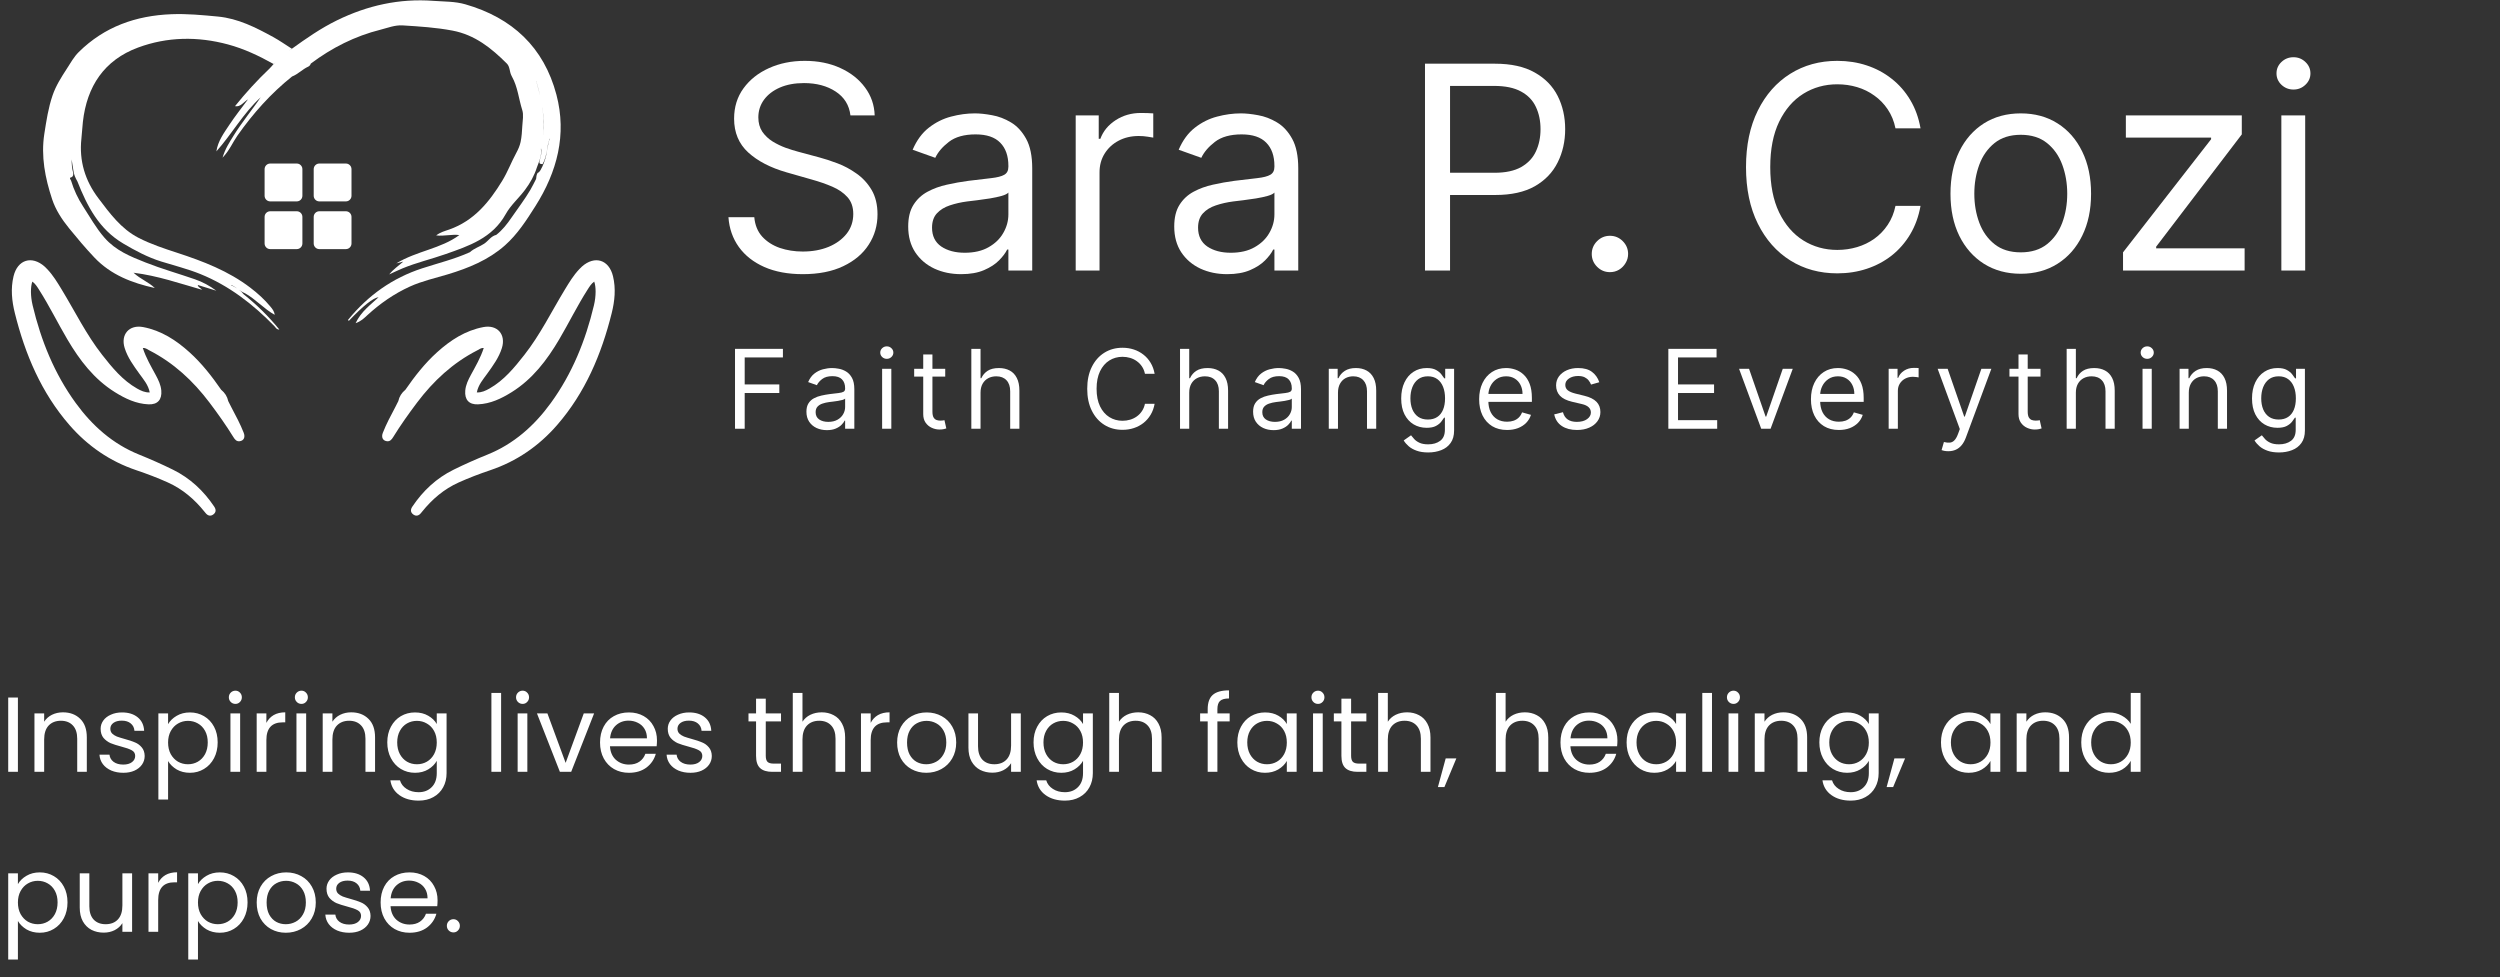 <svg xmlns="http://www.w3.org/2000/svg" width="422" height="165" viewBox="0 0 422 165" fill="none"><rect x="0" y="0" width="422" height="165" fill="#333333" stroke="none"/><path d="M3.024 117.739V130.285H1.386V117.739H3.024ZM10.622 120.241C11.822 120.241 12.794 120.607 13.538 121.339C14.282 122.059 14.654 123.103 14.654 124.471V130.285H13.034V124.705C13.034 123.721 12.788 122.971 12.296 122.455C11.804 121.927 11.132 121.663 10.28 121.663C9.416 121.663 8.726 121.933 8.21 122.473C7.706 123.013 7.454 123.799 7.454 124.831V130.285H5.816V120.421H7.454V121.825C7.778 121.321 8.216 120.931 8.768 120.655C9.332 120.379 9.95 120.241 10.622 120.241ZM20.821 130.447C20.065 130.447 19.387 130.321 18.787 130.069C18.187 129.805 17.713 129.445 17.365 128.989C17.017 128.521 16.825 127.987 16.789 127.387H18.481C18.529 127.879 18.757 128.281 19.165 128.593C19.585 128.905 20.131 129.061 20.803 129.061C21.427 129.061 21.919 128.923 22.279 128.647C22.639 128.371 22.819 128.023 22.819 127.603C22.819 127.171 22.627 126.853 22.243 126.649C21.859 126.433 21.265 126.223 20.461 126.019C19.729 125.827 19.129 125.635 18.661 125.443C18.205 125.239 17.809 124.945 17.473 124.561C17.149 124.165 16.987 123.649 16.987 123.013C16.987 122.509 17.137 122.047 17.437 121.627C17.737 121.207 18.163 120.877 18.715 120.637C19.267 120.385 19.897 120.259 20.605 120.259C21.697 120.259 22.579 120.535 23.251 121.087C23.923 121.639 24.283 122.395 24.331 123.355H22.693C22.657 122.839 22.447 122.425 22.063 122.113C21.691 121.801 21.187 121.645 20.551 121.645C19.963 121.645 19.495 121.771 19.147 122.023C18.799 122.275 18.625 122.605 18.625 123.013C18.625 123.337 18.727 123.607 18.931 123.823C19.147 124.027 19.411 124.195 19.723 124.327C20.047 124.447 20.491 124.585 21.055 124.741C21.763 124.933 22.339 125.125 22.783 125.317C23.227 125.497 23.605 125.773 23.917 126.145C24.241 126.517 24.409 127.003 24.421 127.603C24.421 128.143 24.271 128.629 23.971 129.061C23.671 129.493 23.245 129.835 22.693 130.087C22.153 130.327 21.529 130.447 20.821 130.447ZM28.372 122.239C28.696 121.675 29.176 121.207 29.812 120.835C30.46 120.451 31.21 120.259 32.062 120.259C32.938 120.259 33.73 120.469 34.438 120.889C35.158 121.309 35.722 121.903 36.13 122.671C36.538 123.427 36.742 124.309 36.742 125.317C36.742 126.313 36.538 127.201 36.13 127.981C35.722 128.761 35.158 129.367 34.438 129.799C33.73 130.231 32.938 130.447 32.062 130.447C31.222 130.447 30.478 130.261 29.83 129.889C29.194 129.505 28.708 129.031 28.372 128.467V134.965H26.734V120.421H28.372V122.239ZM35.068 125.317C35.068 124.573 34.918 123.925 34.618 123.373C34.318 122.821 33.91 122.401 33.394 122.113C32.89 121.825 32.332 121.681 31.72 121.681C31.12 121.681 30.562 121.831 30.046 122.131C29.542 122.419 29.134 122.845 28.822 123.409C28.522 123.961 28.372 124.603 28.372 125.335C28.372 126.079 28.522 126.733 28.822 127.297C29.134 127.849 29.542 128.275 30.046 128.575C30.562 128.863 31.12 129.007 31.72 129.007C32.332 129.007 32.89 128.863 33.394 128.575C33.91 128.275 34.318 127.849 34.618 127.297C34.918 126.733 35.068 126.073 35.068 125.317ZM39.744 118.819C39.432 118.819 39.168 118.711 38.952 118.495C38.736 118.279 38.628 118.015 38.628 117.703C38.628 117.391 38.736 117.127 38.952 116.911C39.168 116.695 39.432 116.587 39.744 116.587C40.044 116.587 40.296 116.695 40.5 116.911C40.716 117.127 40.824 117.391 40.824 117.703C40.824 118.015 40.716 118.279 40.5 118.495C40.296 118.711 40.044 118.819 39.744 118.819ZM40.536 120.421V130.285H38.898V120.421H40.536ZM44.965 122.023C45.253 121.459 45.661 121.021 46.189 120.709C46.729 120.397 47.383 120.241 48.151 120.241V121.933H47.719C45.883 121.933 44.965 122.929 44.965 124.921V130.285H43.327V120.421H44.965V122.023ZM50.888 118.819C50.576 118.819 50.312 118.711 50.096 118.495C49.88 118.279 49.772 118.015 49.772 117.703C49.772 117.391 49.88 117.127 50.096 116.911C50.312 116.695 50.576 116.587 50.888 116.587C51.188 116.587 51.44 116.695 51.644 116.911C51.86 117.127 51.968 117.391 51.968 117.703C51.968 118.015 51.86 118.279 51.644 118.495C51.44 118.711 51.188 118.819 50.888 118.819ZM51.68 120.421V130.285H50.042V120.421H51.68ZM59.278 120.241C60.478 120.241 61.45 120.607 62.194 121.339C62.938 122.059 63.31 123.103 63.31 124.471V130.285H61.69V124.705C61.69 123.721 61.444 122.971 60.952 122.455C60.46 121.927 59.788 121.663 58.936 121.663C58.072 121.663 57.382 121.933 56.866 122.473C56.362 123.013 56.11 123.799 56.11 124.831V130.285H54.472V120.421H56.11V121.825C56.434 121.321 56.872 120.931 57.424 120.655C57.988 120.379 58.606 120.241 59.278 120.241ZM70.054 120.259C70.906 120.259 71.65 120.445 72.286 120.817C72.934 121.189 73.414 121.657 73.726 122.221V120.421H75.382V130.501C75.382 131.401 75.19 132.199 74.806 132.895C74.422 133.603 73.87 134.155 73.15 134.551C72.442 134.947 71.614 135.145 70.666 135.145C69.37 135.145 68.29 134.839 67.426 134.227C66.562 133.615 66.052 132.781 65.896 131.725H67.516C67.696 132.325 68.068 132.805 68.632 133.165C69.196 133.537 69.874 133.723 70.666 133.723C71.566 133.723 72.298 133.441 72.862 132.877C73.438 132.313 73.726 131.521 73.726 130.501V128.431C73.402 129.007 72.922 129.487 72.286 129.871C71.65 130.255 70.906 130.447 70.054 130.447C69.178 130.447 68.38 130.231 67.66 129.799C66.952 129.367 66.394 128.761 65.986 127.981C65.578 127.201 65.374 126.313 65.374 125.317C65.374 124.309 65.578 123.427 65.986 122.671C66.394 121.903 66.952 121.309 67.66 120.889C68.38 120.469 69.178 120.259 70.054 120.259ZM73.726 125.335C73.726 124.591 73.576 123.943 73.276 123.391C72.976 122.839 72.568 122.419 72.052 122.131C71.548 121.831 70.99 121.681 70.378 121.681C69.766 121.681 69.208 121.825 68.704 122.113C68.2 122.401 67.798 122.821 67.498 123.373C67.198 123.925 67.048 124.573 67.048 125.317C67.048 126.073 67.198 126.733 67.498 127.297C67.798 127.849 68.2 128.275 68.704 128.575C69.208 128.863 69.766 129.007 70.378 129.007C70.99 129.007 71.548 128.863 72.052 128.575C72.568 128.275 72.976 127.849 73.276 127.297C73.576 126.733 73.726 126.079 73.726 125.335ZM84.587 116.965V130.285H82.948V116.965H84.587ZM88.224 118.819C87.912 118.819 87.648 118.711 87.432 118.495C87.216 118.279 87.108 118.015 87.108 117.703C87.108 117.391 87.216 117.127 87.432 116.911C87.648 116.695 87.912 116.587 88.224 116.587C88.524 116.587 88.776 116.695 88.98 116.911C89.196 117.127 89.304 117.391 89.304 117.703C89.304 118.015 89.196 118.279 88.98 118.495C88.776 118.711 88.524 118.819 88.224 118.819ZM89.016 120.421V130.285H87.378V120.421H89.016ZM95.48 128.773L98.54 120.421H100.286L96.416 130.285H94.508L90.638 120.421H92.402L95.48 128.773ZM110.898 124.975C110.898 125.287 110.88 125.617 110.844 125.965H102.96C103.02 126.937 103.35 127.699 103.95 128.251C104.562 128.791 105.3 129.061 106.164 129.061C106.872 129.061 107.46 128.899 107.928 128.575C108.408 128.239 108.744 127.795 108.936 127.243H110.7C110.436 128.191 109.908 128.965 109.116 129.565C108.324 130.153 107.34 130.447 106.164 130.447C105.228 130.447 104.388 130.237 103.644 129.817C102.912 129.397 102.336 128.803 101.916 128.035C101.496 127.255 101.286 126.355 101.286 125.335C101.286 124.315 101.49 123.421 101.898 122.653C102.306 121.885 102.876 121.297 103.608 120.889C104.352 120.469 105.204 120.259 106.164 120.259C107.1 120.259 107.928 120.463 108.648 120.871C109.368 121.279 109.92 121.843 110.304 122.563C110.7 123.271 110.898 124.075 110.898 124.975ZM109.206 124.633C109.206 124.009 109.068 123.475 108.792 123.031C108.516 122.575 108.138 122.233 107.658 122.005C107.19 121.765 106.668 121.645 106.092 121.645C105.264 121.645 104.556 121.909 103.968 122.437C103.392 122.965 103.062 123.697 102.978 124.633H109.206ZM116.552 130.447C115.796 130.447 115.118 130.321 114.518 130.069C113.918 129.805 113.444 129.445 113.096 128.989C112.748 128.521 112.556 127.987 112.52 127.387H114.212C114.26 127.879 114.488 128.281 114.896 128.593C115.316 128.905 115.862 129.061 116.534 129.061C117.158 129.061 117.65 128.923 118.01 128.647C118.37 128.371 118.55 128.023 118.55 127.603C118.55 127.171 118.358 126.853 117.974 126.649C117.59 126.433 116.996 126.223 116.192 126.019C115.46 125.827 114.86 125.635 114.392 125.443C113.936 125.239 113.54 124.945 113.204 124.561C112.88 124.165 112.718 123.649 112.718 123.013C112.718 122.509 112.868 122.047 113.168 121.627C113.468 121.207 113.894 120.877 114.446 120.637C114.998 120.385 115.628 120.259 116.336 120.259C117.428 120.259 118.31 120.535 118.982 121.087C119.654 121.639 120.014 122.395 120.062 123.355H118.424C118.388 122.839 118.178 122.425 117.794 122.113C117.422 121.801 116.918 121.645 116.282 121.645C115.694 121.645 115.226 121.771 114.878 122.023C114.53 122.275 114.356 122.605 114.356 123.013C114.356 123.337 114.458 123.607 114.662 123.823C114.878 124.027 115.142 124.195 115.454 124.327C115.778 124.447 116.222 124.585 116.786 124.741C117.494 124.933 118.07 125.125 118.514 125.317C118.958 125.497 119.336 125.773 119.648 126.145C119.972 126.517 120.14 127.003 120.152 127.603C120.152 128.143 120.002 128.629 119.702 129.061C119.402 129.493 118.976 129.835 118.424 130.087C117.884 130.327 117.26 130.447 116.552 130.447ZM129.261 121.771V127.585C129.261 128.065 129.363 128.407 129.567 128.611C129.771 128.803 130.125 128.899 130.629 128.899H131.835V130.285H130.359C129.447 130.285 128.763 130.075 128.307 129.655C127.851 129.235 127.623 128.545 127.623 127.585V121.771H126.345V120.421H127.623V117.937H129.261V120.421H131.835V121.771H129.261ZM138.716 120.241C139.46 120.241 140.132 120.403 140.732 120.727C141.332 121.039 141.8 121.513 142.136 122.149C142.484 122.785 142.658 123.559 142.658 124.471V130.285H141.038V124.705C141.038 123.721 140.792 122.971 140.3 122.455C139.808 121.927 139.136 121.663 138.284 121.663C137.42 121.663 136.73 121.933 136.214 122.473C135.71 123.013 135.458 123.799 135.458 124.831V130.285H133.82V116.965H135.458V121.825C135.782 121.321 136.226 120.931 136.79 120.655C137.366 120.379 138.008 120.241 138.716 120.241ZM146.971 122.023C147.259 121.459 147.667 121.021 148.195 120.709C148.735 120.397 149.389 120.241 150.157 120.241V121.933H149.725C147.889 121.933 146.971 122.929 146.971 124.921V130.285H145.333V120.421H146.971V122.023ZM156.35 130.447C155.426 130.447 154.586 130.237 153.83 129.817C153.086 129.397 152.498 128.803 152.066 128.035C151.646 127.255 151.436 126.355 151.436 125.335C151.436 124.327 151.652 123.439 152.084 122.671C152.528 121.891 153.128 121.297 153.884 120.889C154.64 120.469 155.486 120.259 156.422 120.259C157.358 120.259 158.204 120.469 158.96 120.889C159.716 121.297 160.31 121.885 160.742 122.653C161.186 123.421 161.408 124.315 161.408 125.335C161.408 126.355 161.18 127.255 160.724 128.035C160.28 128.803 159.674 129.397 158.906 129.817C158.138 130.237 157.286 130.447 156.35 130.447ZM156.35 129.007C156.938 129.007 157.49 128.869 158.006 128.593C158.522 128.317 158.936 127.903 159.248 127.351C159.572 126.799 159.734 126.127 159.734 125.335C159.734 124.543 159.578 123.871 159.266 123.319C158.954 122.767 158.546 122.359 158.042 122.095C157.538 121.819 156.992 121.681 156.404 121.681C155.804 121.681 155.252 121.819 154.748 122.095C154.256 122.359 153.86 122.767 153.56 123.319C153.26 123.871 153.11 124.543 153.11 125.335C153.11 126.139 153.254 126.817 153.542 127.369C153.842 127.921 154.238 128.335 154.73 128.611C155.222 128.875 155.762 129.007 156.35 129.007ZM172.31 120.421V130.285H170.672V128.827C170.36 129.331 169.922 129.727 169.358 130.015C168.806 130.291 168.194 130.429 167.522 130.429C166.754 130.429 166.064 130.273 165.452 129.961C164.84 129.637 164.354 129.157 163.994 128.521C163.646 127.885 163.472 127.111 163.472 126.199V120.421H165.092V125.983C165.092 126.955 165.338 127.705 165.83 128.233C166.322 128.749 166.994 129.007 167.846 129.007C168.722 129.007 169.412 128.737 169.916 128.197C170.42 127.657 170.672 126.871 170.672 125.839V120.421H172.31ZM179.143 120.259C179.995 120.259 180.739 120.445 181.375 120.817C182.023 121.189 182.503 121.657 182.815 122.221V120.421H184.471V130.501C184.471 131.401 184.279 132.199 183.895 132.895C183.511 133.603 182.959 134.155 182.239 134.551C181.531 134.947 180.703 135.145 179.755 135.145C178.459 135.145 177.379 134.839 176.515 134.227C175.651 133.615 175.141 132.781 174.985 131.725H176.605C176.785 132.325 177.157 132.805 177.721 133.165C178.285 133.537 178.963 133.723 179.755 133.723C180.655 133.723 181.387 133.441 181.951 132.877C182.527 132.313 182.815 131.521 182.815 130.501V128.431C182.491 129.007 182.011 129.487 181.375 129.871C180.739 130.255 179.995 130.447 179.143 130.447C178.267 130.447 177.469 130.231 176.749 129.799C176.041 129.367 175.483 128.761 175.075 127.981C174.667 127.201 174.463 126.313 174.463 125.317C174.463 124.309 174.667 123.427 175.075 122.671C175.483 121.903 176.041 121.309 176.749 120.889C177.469 120.469 178.267 120.259 179.143 120.259ZM182.815 125.335C182.815 124.591 182.665 123.943 182.365 123.391C182.065 122.839 181.657 122.419 181.141 122.131C180.637 121.831 180.079 121.681 179.467 121.681C178.855 121.681 178.297 121.825 177.793 122.113C177.289 122.401 176.887 122.821 176.587 123.373C176.287 123.925 176.137 124.573 176.137 125.317C176.137 126.073 176.287 126.733 176.587 127.297C176.887 127.849 177.289 128.275 177.793 128.575C178.297 128.863 178.855 129.007 179.467 129.007C180.079 129.007 180.637 128.863 181.141 128.575C181.657 128.275 182.065 127.849 182.365 127.297C182.665 126.733 182.815 126.079 182.815 125.335ZM192.136 120.241C192.88 120.241 193.552 120.403 194.152 120.727C194.752 121.039 195.22 121.513 195.556 122.149C195.904 122.785 196.078 123.559 196.078 124.471V130.285H194.458V124.705C194.458 123.721 194.212 122.971 193.72 122.455C193.228 121.927 192.556 121.663 191.704 121.663C190.84 121.663 190.15 121.933 189.634 122.473C189.13 123.013 188.878 123.799 188.878 124.831V130.285H187.24V116.965H188.878V121.825C189.202 121.321 189.646 120.931 190.21 120.655C190.786 120.379 191.428 120.241 192.136 120.241ZM207.566 121.771H205.496V130.285H203.858V121.771H202.58V120.421H203.858V119.719C203.858 118.615 204.14 117.811 204.704 117.307C205.28 116.791 206.198 116.533 207.458 116.533V117.901C206.738 117.901 206.228 118.045 205.928 118.333C205.64 118.609 205.496 119.071 205.496 119.719V120.421H207.566V121.771ZM208.864 125.317C208.864 124.309 209.068 123.427 209.476 122.671C209.884 121.903 210.442 121.309 211.15 120.889C211.87 120.469 212.668 120.259 213.544 120.259C214.408 120.259 215.158 120.445 215.794 120.817C216.43 121.189 216.904 121.657 217.216 122.221V120.421H218.872V130.285H217.216V128.449C216.892 129.025 216.406 129.505 215.758 129.889C215.122 130.261 214.378 130.447 213.526 130.447C212.65 130.447 211.858 130.231 211.15 129.799C210.442 129.367 209.884 128.761 209.476 127.981C209.068 127.201 208.864 126.313 208.864 125.317ZM217.216 125.335C217.216 124.591 217.066 123.943 216.766 123.391C216.466 122.839 216.058 122.419 215.542 122.131C215.038 121.831 214.48 121.681 213.868 121.681C213.256 121.681 212.698 121.825 212.194 122.113C211.69 122.401 211.288 122.821 210.988 123.373C210.688 123.925 210.538 124.573 210.538 125.317C210.538 126.073 210.688 126.733 210.988 127.297C211.288 127.849 211.69 128.275 212.194 128.575C212.698 128.863 213.256 129.007 213.868 129.007C214.48 129.007 215.038 128.863 215.542 128.575C216.058 128.275 216.466 127.849 216.766 127.297C217.066 126.733 217.216 126.079 217.216 125.335ZM222.486 118.819C222.174 118.819 221.91 118.711 221.694 118.495C221.478 118.279 221.37 118.015 221.37 117.703C221.37 117.391 221.478 117.127 221.694 116.911C221.91 116.695 222.174 116.587 222.486 116.587C222.786 116.587 223.038 116.695 223.242 116.911C223.458 117.127 223.566 117.391 223.566 117.703C223.566 118.015 223.458 118.279 223.242 118.495C223.038 118.711 222.786 118.819 222.486 118.819ZM223.278 120.421V130.285H221.64V120.421H223.278ZM228.068 121.771V127.585C228.068 128.065 228.17 128.407 228.374 128.611C228.578 128.803 228.932 128.899 229.436 128.899H230.642V130.285H229.166C228.254 130.285 227.57 130.075 227.114 129.655C226.658 129.235 226.43 128.545 226.43 127.585V121.771H225.152V120.421H226.43V117.937H228.068V120.421H230.642V121.771H228.068ZM237.522 120.241C238.266 120.241 238.938 120.403 239.538 120.727C240.138 121.039 240.606 121.513 240.942 122.149C241.29 122.785 241.464 123.559 241.464 124.471V130.285H239.844V124.705C239.844 123.721 239.598 122.971 239.106 122.455C238.614 121.927 237.942 121.663 237.09 121.663C236.226 121.663 235.536 121.933 235.02 122.473C234.516 123.013 234.264 123.799 234.264 124.831V130.285H232.626V116.965H234.264V121.825C234.588 121.321 235.032 120.931 235.596 120.655C236.172 120.379 236.814 120.241 237.522 120.241ZM245.832 128.017L243.816 132.859H242.718L244.032 128.017H245.832ZM257.403 120.241C258.147 120.241 258.819 120.403 259.419 120.727C260.019 121.039 260.487 121.513 260.823 122.149C261.171 122.785 261.345 123.559 261.345 124.471V130.285H259.725V124.705C259.725 123.721 259.479 122.971 258.987 122.455C258.495 121.927 257.823 121.663 256.971 121.663C256.107 121.663 255.417 121.933 254.901 122.473C254.397 123.013 254.145 123.799 254.145 124.831V130.285H252.507V116.965H254.145V121.825C254.469 121.321 254.913 120.931 255.477 120.655C256.053 120.379 256.695 120.241 257.403 120.241ZM273.021 124.975C273.021 125.287 273.003 125.617 272.967 125.965H265.083C265.143 126.937 265.473 127.699 266.073 128.251C266.685 128.791 267.423 129.061 268.287 129.061C268.995 129.061 269.583 128.899 270.051 128.575C270.531 128.239 270.867 127.795 271.059 127.243H272.823C272.559 128.191 272.031 128.965 271.239 129.565C270.447 130.153 269.463 130.447 268.287 130.447C267.351 130.447 266.511 130.237 265.767 129.817C265.035 129.397 264.459 128.803 264.039 128.035C263.619 127.255 263.409 126.355 263.409 125.335C263.409 124.315 263.613 123.421 264.021 122.653C264.429 121.885 264.999 121.297 265.731 120.889C266.475 120.469 267.327 120.259 268.287 120.259C269.223 120.259 270.051 120.463 270.771 120.871C271.491 121.279 272.043 121.843 272.427 122.563C272.823 123.271 273.021 124.075 273.021 124.975ZM271.329 124.633C271.329 124.009 271.191 123.475 270.915 123.031C270.639 122.575 270.261 122.233 269.781 122.005C269.313 121.765 268.791 121.645 268.215 121.645C267.387 121.645 266.679 121.909 266.091 122.437C265.515 122.965 265.185 123.697 265.101 124.633H271.329ZM274.571 125.317C274.571 124.309 274.775 123.427 275.183 122.671C275.591 121.903 276.149 121.309 276.857 120.889C277.577 120.469 278.375 120.259 279.251 120.259C280.115 120.259 280.865 120.445 281.501 120.817C282.137 121.189 282.611 121.657 282.923 122.221V120.421H284.579V130.285H282.923V128.449C282.599 129.025 282.113 129.505 281.465 129.889C280.829 130.261 280.085 130.447 279.233 130.447C278.357 130.447 277.565 130.231 276.857 129.799C276.149 129.367 275.591 128.761 275.183 127.981C274.775 127.201 274.571 126.313 274.571 125.317ZM282.923 125.335C282.923 124.591 282.773 123.943 282.473 123.391C282.173 122.839 281.765 122.419 281.249 122.131C280.745 121.831 280.187 121.681 279.575 121.681C278.963 121.681 278.405 121.825 277.901 122.113C277.397 122.401 276.995 122.821 276.695 123.373C276.395 123.925 276.245 124.573 276.245 125.317C276.245 126.073 276.395 126.733 276.695 127.297C276.995 127.849 277.397 128.275 277.901 128.575C278.405 128.863 278.963 129.007 279.575 129.007C280.187 129.007 280.745 128.863 281.249 128.575C281.765 128.275 282.173 127.849 282.473 127.297C282.773 126.733 282.923 126.079 282.923 125.335ZM288.985 116.965V130.285H287.347V116.965H288.985ZM292.623 118.819C292.311 118.819 292.047 118.711 291.831 118.495C291.615 118.279 291.507 118.015 291.507 117.703C291.507 117.391 291.615 117.127 291.831 116.911C292.047 116.695 292.311 116.587 292.623 116.587C292.923 116.587 293.175 116.695 293.379 116.911C293.595 117.127 293.703 117.391 293.703 117.703C293.703 118.015 293.595 118.279 293.379 118.495C293.175 118.711 292.923 118.819 292.623 118.819ZM293.415 120.421V130.285H291.777V120.421H293.415ZM301.012 120.241C302.212 120.241 303.184 120.607 303.928 121.339C304.672 122.059 305.044 123.103 305.044 124.471V130.285H303.424V124.705C303.424 123.721 303.178 122.971 302.686 122.455C302.194 121.927 301.522 121.663 300.67 121.663C299.806 121.663 299.116 121.933 298.6 122.473C298.096 123.013 297.844 123.799 297.844 124.831V130.285H296.206V120.421H297.844V121.825C298.168 121.321 298.606 120.931 299.158 120.655C299.722 120.379 300.34 120.241 301.012 120.241ZM311.788 120.259C312.64 120.259 313.384 120.445 314.02 120.817C314.668 121.189 315.148 121.657 315.46 122.221V120.421H317.116V130.501C317.116 131.401 316.924 132.199 316.54 132.895C316.156 133.603 315.604 134.155 314.884 134.551C314.176 134.947 313.348 135.145 312.4 135.145C311.104 135.145 310.024 134.839 309.16 134.227C308.296 133.615 307.786 132.781 307.63 131.725H309.25C309.43 132.325 309.802 132.805 310.366 133.165C310.93 133.537 311.608 133.723 312.4 133.723C313.3 133.723 314.032 133.441 314.596 132.877C315.172 132.313 315.46 131.521 315.46 130.501V128.431C315.136 129.007 314.656 129.487 314.02 129.871C313.384 130.255 312.64 130.447 311.788 130.447C310.912 130.447 310.114 130.231 309.394 129.799C308.686 129.367 308.128 128.761 307.72 127.981C307.312 127.201 307.108 126.313 307.108 125.317C307.108 124.309 307.312 123.427 307.72 122.671C308.128 121.903 308.686 121.309 309.394 120.889C310.114 120.469 310.912 120.259 311.788 120.259ZM315.46 125.335C315.46 124.591 315.31 123.943 315.01 123.391C314.71 122.839 314.302 122.419 313.786 122.131C313.282 121.831 312.724 121.681 312.112 121.681C311.5 121.681 310.942 121.825 310.438 122.113C309.934 122.401 309.532 122.821 309.232 123.373C308.932 123.925 308.782 124.573 308.782 125.317C308.782 126.073 308.932 126.733 309.232 127.297C309.532 127.849 309.934 128.275 310.438 128.575C310.942 128.863 311.5 129.007 312.112 129.007C312.724 129.007 313.282 128.863 313.786 128.575C314.302 128.275 314.71 127.849 315.01 127.297C315.31 126.733 315.46 126.079 315.46 125.335ZM321.576 128.017L319.56 132.859H318.462L319.776 128.017H321.576ZM327.639 125.317C327.639 124.309 327.843 123.427 328.251 122.671C328.659 121.903 329.217 121.309 329.925 120.889C330.645 120.469 331.443 120.259 332.319 120.259C333.183 120.259 333.933 120.445 334.569 120.817C335.205 121.189 335.679 121.657 335.991 122.221V120.421H337.647V130.285H335.991V128.449C335.667 129.025 335.181 129.505 334.533 129.889C333.897 130.261 333.153 130.447 332.301 130.447C331.425 130.447 330.633 130.231 329.925 129.799C329.217 129.367 328.659 128.761 328.251 127.981C327.843 127.201 327.639 126.313 327.639 125.317ZM335.991 125.335C335.991 124.591 335.841 123.943 335.541 123.391C335.241 122.839 334.833 122.419 334.317 122.131C333.813 121.831 333.255 121.681 332.643 121.681C332.031 121.681 331.473 121.825 330.969 122.113C330.465 122.401 330.063 122.821 329.763 123.373C329.463 123.925 329.313 124.573 329.313 125.317C329.313 126.073 329.463 126.733 329.763 127.297C330.063 127.849 330.465 128.275 330.969 128.575C331.473 128.863 332.031 129.007 332.643 129.007C333.255 129.007 333.813 128.863 334.317 128.575C334.833 128.275 335.241 127.849 335.541 127.297C335.841 126.733 335.991 126.079 335.991 125.335ZM345.221 120.241C346.421 120.241 347.393 120.607 348.137 121.339C348.881 122.059 349.253 123.103 349.253 124.471V130.285H347.633V124.705C347.633 123.721 347.387 122.971 346.895 122.455C346.403 121.927 345.731 121.663 344.879 121.663C344.015 121.663 343.325 121.933 342.809 122.473C342.305 123.013 342.053 123.799 342.053 124.831V130.285H340.415V120.421H342.053V121.825C342.377 121.321 342.815 120.931 343.367 120.655C343.931 120.379 344.549 120.241 345.221 120.241ZM351.317 125.317C351.317 124.309 351.521 123.427 351.929 122.671C352.337 121.903 352.895 121.309 353.603 120.889C354.323 120.469 355.127 120.259 356.015 120.259C356.783 120.259 357.497 120.439 358.157 120.799C358.817 121.147 359.321 121.609 359.669 122.185V116.965H361.325V130.285H359.669V128.431C359.345 129.019 358.865 129.505 358.229 129.889C357.593 130.261 356.849 130.447 355.997 130.447C355.121 130.447 354.323 130.231 353.603 129.799C352.895 129.367 352.337 128.761 351.929 127.981C351.521 127.201 351.317 126.313 351.317 125.317ZM359.669 125.335C359.669 124.591 359.519 123.943 359.219 123.391C358.919 122.839 358.511 122.419 357.995 122.131C357.491 121.831 356.933 121.681 356.321 121.681C355.709 121.681 355.151 121.825 354.647 122.113C354.143 122.401 353.741 122.821 353.441 123.373C353.141 123.925 352.991 124.573 352.991 125.317C352.991 126.073 353.141 126.733 353.441 127.297C353.741 127.849 354.143 128.275 354.647 128.575C355.151 128.863 355.709 129.007 356.321 129.007C356.933 129.007 357.491 128.863 357.995 128.575C358.511 128.275 358.919 127.849 359.219 127.297C359.519 126.733 359.669 126.079 359.669 125.335ZM3.024 149.239C3.348 148.675 3.828 148.207 4.464 147.835C5.112 147.451 5.862 147.259 6.714 147.259C7.59 147.259 8.382 147.469 9.09 147.889C9.81 148.309 10.374 148.903 10.782 149.671C11.19 150.427 11.394 151.309 11.394 152.317C11.394 153.313 11.19 154.201 10.782 154.981C10.374 155.761 9.81 156.367 9.09 156.799C8.382 157.231 7.59 157.447 6.714 157.447C5.874 157.447 5.13 157.261 4.482 156.889C3.846 156.505 3.36 156.031 3.024 155.467V161.965H1.386V147.421H3.024V149.239ZM9.72 152.317C9.72 151.573 9.57 150.925 9.27 150.373C8.97 149.821 8.562 149.401 8.046 149.113C7.542 148.825 6.984 148.681 6.372 148.681C5.772 148.681 5.214 148.831 4.698 149.131C4.194 149.419 3.786 149.845 3.474 150.409C3.174 150.961 3.024 151.603 3.024 152.335C3.024 153.079 3.174 153.733 3.474 154.297C3.786 154.849 4.194 155.275 4.698 155.575C5.214 155.863 5.772 156.007 6.372 156.007C6.984 156.007 7.542 155.863 8.046 155.575C8.562 155.275 8.97 154.849 9.27 154.297C9.57 153.733 9.72 153.073 9.72 152.317ZM22.298 147.421V157.285H20.66V155.827C20.348 156.331 19.91 156.727 19.346 157.015C18.794 157.291 18.182 157.429 17.51 157.429C16.742 157.429 16.052 157.273 15.44 156.961C14.828 156.637 14.342 156.157 13.982 155.521C13.634 154.885 13.46 154.111 13.46 153.199V147.421H15.08V152.983C15.08 153.955 15.326 154.705 15.818 155.233C16.31 155.749 16.982 156.007 17.834 156.007C18.71 156.007 19.4 155.737 19.904 155.197C20.408 154.657 20.66 153.871 20.66 152.839V147.421H22.298ZM26.702 149.023C26.99 148.459 27.398 148.021 27.926 147.709C28.466 147.397 29.12 147.241 29.888 147.241V148.933H29.456C27.62 148.933 26.702 149.929 26.702 151.921V157.285H25.064V147.421H26.702V149.023ZM33.417 149.239C33.741 148.675 34.221 148.207 34.857 147.835C35.505 147.451 36.255 147.259 37.107 147.259C37.983 147.259 38.775 147.469 39.483 147.889C40.203 148.309 40.767 148.903 41.175 149.671C41.583 150.427 41.787 151.309 41.787 152.317C41.787 153.313 41.583 154.201 41.175 154.981C40.767 155.761 40.203 156.367 39.483 156.799C38.775 157.231 37.983 157.447 37.107 157.447C36.267 157.447 35.523 157.261 34.875 156.889C34.239 156.505 33.753 156.031 33.417 155.467V161.965H31.779V147.421H33.417V149.239ZM40.113 152.317C40.113 151.573 39.963 150.925 39.663 150.373C39.363 149.821 38.955 149.401 38.439 149.113C37.935 148.825 37.377 148.681 36.765 148.681C36.165 148.681 35.607 148.831 35.091 149.131C34.587 149.419 34.179 149.845 33.867 150.409C33.567 150.961 33.417 151.603 33.417 152.335C33.417 153.079 33.567 153.733 33.867 154.297C34.179 154.849 34.587 155.275 35.091 155.575C35.607 155.863 36.165 156.007 36.765 156.007C37.377 156.007 37.935 155.863 38.439 155.575C38.955 155.275 39.363 154.849 39.663 154.297C39.963 153.733 40.113 153.073 40.113 152.317ZM48.245 157.447C47.321 157.447 46.481 157.237 45.725 156.817C44.981 156.397 44.393 155.803 43.961 155.035C43.541 154.255 43.331 153.355 43.331 152.335C43.331 151.327 43.547 150.439 43.979 149.671C44.423 148.891 45.023 148.297 45.779 147.889C46.535 147.469 47.381 147.259 48.317 147.259C49.253 147.259 50.099 147.469 50.855 147.889C51.611 148.297 52.205 148.885 52.637 149.653C53.081 150.421 53.303 151.315 53.303 152.335C53.303 153.355 53.075 154.255 52.619 155.035C52.175 155.803 51.569 156.397 50.801 156.817C50.033 157.237 49.181 157.447 48.245 157.447ZM48.245 156.007C48.833 156.007 49.385 155.869 49.901 155.593C50.417 155.317 50.831 154.903 51.143 154.351C51.467 153.799 51.629 153.127 51.629 152.335C51.629 151.543 51.473 150.871 51.161 150.319C50.849 149.767 50.441 149.359 49.937 149.095C49.433 148.819 48.887 148.681 48.299 148.681C47.699 148.681 47.147 148.819 46.643 149.095C46.151 149.359 45.755 149.767 45.455 150.319C45.155 150.871 45.005 151.543 45.005 152.335C45.005 153.139 45.149 153.817 45.437 154.369C45.737 154.921 46.133 155.335 46.625 155.611C47.117 155.875 47.657 156.007 48.245 156.007ZM58.948 157.447C58.192 157.447 57.514 157.321 56.914 157.069C56.314 156.805 55.84 156.445 55.492 155.989C55.144 155.521 54.952 154.987 54.916 154.387H56.608C56.656 154.879 56.884 155.281 57.292 155.593C57.712 155.905 58.258 156.061 58.93 156.061C59.554 156.061 60.046 155.923 60.406 155.647C60.766 155.371 60.946 155.023 60.946 154.603C60.946 154.171 60.754 153.853 60.37 153.649C59.986 153.433 59.392 153.223 58.588 153.019C57.856 152.827 57.256 152.635 56.788 152.443C56.332 152.239 55.936 151.945 55.6 151.561C55.276 151.165 55.114 150.649 55.114 150.013C55.114 149.509 55.264 149.047 55.564 148.627C55.864 148.207 56.29 147.877 56.842 147.637C57.394 147.385 58.024 147.259 58.732 147.259C59.824 147.259 60.706 147.535 61.378 148.087C62.05 148.639 62.41 149.395 62.458 150.355H60.82C60.784 149.839 60.574 149.425 60.19 149.113C59.818 148.801 59.314 148.645 58.678 148.645C58.09 148.645 57.622 148.771 57.274 149.023C56.926 149.275 56.752 149.605 56.752 150.013C56.752 150.337 56.854 150.607 57.058 150.823C57.274 151.027 57.538 151.195 57.85 151.327C58.174 151.447 58.618 151.585 59.182 151.741C59.89 151.933 60.466 152.125 60.91 152.317C61.354 152.497 61.732 152.773 62.044 153.145C62.368 153.517 62.536 154.003 62.548 154.603C62.548 155.143 62.398 155.629 62.098 156.061C61.798 156.493 61.372 156.835 60.82 157.087C60.28 157.327 59.656 157.447 58.948 157.447ZM73.861 151.975C73.861 152.287 73.843 152.617 73.807 152.965H65.923C65.983 153.937 66.313 154.699 66.913 155.251C67.525 155.791 68.263 156.061 69.127 156.061C69.835 156.061 70.423 155.899 70.891 155.575C71.371 155.239 71.707 154.795 71.899 154.243H73.663C73.399 155.191 72.871 155.965 72.079 156.565C71.287 157.153 70.303 157.447 69.127 157.447C68.191 157.447 67.351 157.237 66.607 156.817C65.875 156.397 65.299 155.803 64.879 155.035C64.459 154.255 64.249 153.355 64.249 152.335C64.249 151.315 64.453 150.421 64.861 149.653C65.269 148.885 65.839 148.297 66.571 147.889C67.315 147.469 68.167 147.259 69.127 147.259C70.063 147.259 70.891 147.463 71.611 147.871C72.331 148.279 72.883 148.843 73.267 149.563C73.663 150.271 73.861 151.075 73.861 151.975ZM72.169 151.633C72.169 151.009 72.031 150.475 71.755 150.031C71.479 149.575 71.101 149.233 70.621 149.005C70.153 148.765 69.631 148.645 69.055 148.645C68.227 148.645 67.519 148.909 66.931 149.437C66.355 149.965 66.025 150.697 65.941 151.633H72.169ZM76.545 157.393C76.233 157.393 75.969 157.285 75.753 157.069C75.537 156.853 75.429 156.589 75.429 156.277C75.429 155.965 75.537 155.701 75.753 155.485C75.969 155.269 76.233 155.161 76.545 155.161C76.845 155.161 77.097 155.269 77.301 155.485C77.517 155.701 77.625 155.965 77.625 156.277C77.625 156.589 77.517 156.853 77.301 157.069C77.097 157.285 76.845 157.393 76.545 157.393Z" fill="white"></path><path d="M385.092 45.665V19.48H389.115V45.665H385.092ZM387.137 15.115C386.353 15.115 385.677 14.848 385.109 14.314C384.552 13.78 384.273 13.138 384.273 12.388C384.273 11.638 384.552 10.995 385.109 10.461C385.677 9.927 386.353 9.66 387.137 9.66C387.922 9.66 388.592 9.927 389.149 10.461C389.717 10.995 390.001 11.638 390.001 12.388C390.001 13.138 389.717 13.78 389.149 14.314C388.592 14.848 387.922 15.115 387.137 15.115Z" fill="white"></path><path d="M358.367 45.664V42.595L373.233 23.502V23.229H358.845V19.479H378.415V22.683L363.959 41.64V41.913H378.892V45.664H358.367Z" fill="white"></path><path d="M341.107 46.21C338.743 46.21 336.669 45.648 334.885 44.523C333.112 43.397 331.725 41.823 330.725 39.8C329.737 37.777 329.242 35.413 329.242 32.709C329.242 29.981 329.737 27.6 330.725 25.566C331.725 23.531 333.112 21.951 334.885 20.826C336.669 19.701 338.743 19.139 341.107 19.139C343.471 19.139 345.54 19.701 347.313 20.826C349.097 21.951 350.483 23.531 351.472 25.566C352.472 27.6 352.972 29.981 352.972 32.709C352.972 35.413 352.472 37.777 351.472 39.8C350.483 41.823 349.097 43.397 347.313 44.523C345.54 45.648 343.471 46.21 341.107 46.21ZM341.107 42.596C342.903 42.596 344.38 42.136 345.54 41.215C346.699 40.295 347.557 39.084 348.114 37.584C348.671 36.084 348.949 34.459 348.949 32.709C348.949 30.958 348.671 29.327 348.114 27.816C347.557 26.304 346.699 25.083 345.54 24.151C344.38 23.219 342.903 22.753 341.107 22.753C339.312 22.753 337.834 23.219 336.675 24.151C335.516 25.083 334.658 26.304 334.101 27.816C333.544 29.327 333.265 30.958 333.265 32.709C333.265 34.459 333.544 36.084 334.101 37.584C334.658 39.084 335.516 40.295 336.675 41.215C337.834 42.136 339.312 42.596 341.107 42.596Z" fill="white"></path><path d="M324.185 21.661H319.957C319.707 20.445 319.269 19.377 318.644 18.456C318.031 17.536 317.28 16.763 316.394 16.138C315.519 15.501 314.547 15.024 313.479 14.706C312.411 14.388 311.297 14.229 310.138 14.229C308.024 14.229 306.109 14.763 304.393 15.831C302.688 16.899 301.33 18.473 300.318 20.553C299.318 22.633 298.818 25.184 298.818 28.207C298.818 31.231 299.318 33.782 300.318 35.862C301.33 37.942 302.688 39.516 304.393 40.584C306.109 41.652 308.024 42.187 310.138 42.187C311.297 42.187 312.411 42.027 313.479 41.709C314.547 41.391 315.519 40.919 316.394 40.294C317.28 39.658 318.031 38.879 318.644 37.959C319.269 37.027 319.707 35.958 319.957 34.754H324.185C323.867 36.538 323.287 38.135 322.446 39.544C321.605 40.953 320.559 42.152 319.309 43.141C318.059 44.118 316.655 44.863 315.098 45.374C313.553 45.886 311.899 46.142 310.138 46.142C307.16 46.142 304.512 45.414 302.193 43.959C299.875 42.505 298.051 40.436 296.721 37.754C295.391 35.072 294.727 31.89 294.727 28.207C294.727 24.525 295.391 21.343 296.721 18.661C298.051 15.979 299.875 13.91 302.193 12.456C304.512 11.001 307.16 10.273 310.138 10.273C311.899 10.273 313.553 10.529 315.098 11.041C316.655 11.552 318.059 12.302 319.309 13.291C320.559 14.268 321.605 15.462 322.446 16.871C323.287 18.269 323.867 19.866 324.185 21.661Z" fill="white"></path><path d="M271.756 45.938C270.915 45.938 270.193 45.637 269.591 45.034C268.989 44.432 268.688 43.71 268.688 42.869C268.688 42.028 268.989 41.307 269.591 40.704C270.193 40.102 270.915 39.801 271.756 39.801C272.597 39.801 273.319 40.102 273.921 40.704C274.523 41.307 274.825 42.028 274.825 42.869C274.825 43.426 274.683 43.938 274.398 44.404C274.126 44.87 273.756 45.245 273.29 45.529C272.836 45.801 272.324 45.938 271.756 45.938Z" fill="white"></path><path d="M240.539 45.665V10.752H252.336C255.075 10.752 257.314 11.246 259.053 12.235C260.803 13.213 262.099 14.537 262.94 16.207C263.781 17.878 264.201 19.742 264.201 21.799C264.201 23.856 263.781 25.725 262.94 27.407C262.11 29.089 260.826 30.43 259.087 31.431C257.348 32.419 255.12 32.914 252.404 32.914H243.949V29.163H252.268C254.143 29.163 255.649 28.839 256.785 28.192C257.922 27.544 258.746 26.669 259.257 25.566C259.78 24.453 260.041 23.197 260.041 21.799C260.041 20.401 259.78 19.151 259.257 18.048C258.746 16.946 257.916 16.082 256.768 15.457C255.62 14.821 254.098 14.502 252.2 14.502H244.767V45.665H240.539Z" fill="white"></path><path d="M207.144 46.278C205.485 46.278 203.979 45.966 202.626 45.341C201.274 44.704 200.2 43.789 199.404 42.596C198.609 41.391 198.211 39.937 198.211 38.232C198.211 36.732 198.506 35.516 199.097 34.584C199.688 33.641 200.478 32.902 201.467 32.368C202.456 31.833 203.547 31.436 204.74 31.174C205.945 30.901 207.155 30.686 208.371 30.526C209.962 30.322 211.252 30.168 212.241 30.066C213.241 29.953 213.969 29.765 214.423 29.504C214.889 29.242 215.122 28.788 215.122 28.14V28.003C215.122 26.321 214.662 25.014 213.741 24.082C212.832 23.151 211.451 22.685 209.599 22.685C207.678 22.685 206.172 23.105 205.081 23.946C203.99 24.787 203.223 25.685 202.78 26.64L198.961 25.276C199.643 23.685 200.552 22.446 201.689 21.559C202.837 20.662 204.087 20.037 205.439 19.684C206.803 19.32 208.144 19.139 209.462 19.139C210.303 19.139 211.269 19.241 212.36 19.445C213.463 19.639 214.525 20.042 215.548 20.656C216.583 21.27 217.441 22.196 218.122 23.435C218.804 24.673 219.145 26.333 219.145 28.413V45.665H215.122V42.119H214.918C214.645 42.687 214.19 43.295 213.554 43.943C212.917 44.591 212.071 45.142 211.014 45.596C209.957 46.051 208.667 46.278 207.144 46.278ZM207.758 42.664C209.349 42.664 210.69 42.352 211.781 41.727C212.883 41.102 213.713 40.295 214.27 39.306C214.838 38.317 215.122 37.277 215.122 36.186V32.504C214.952 32.709 214.577 32.896 213.997 33.066C213.429 33.226 212.77 33.368 212.019 33.493C211.281 33.606 210.559 33.709 209.854 33.8C209.161 33.879 208.599 33.947 208.167 34.004C207.121 34.141 206.144 34.362 205.235 34.669C204.337 34.965 203.609 35.413 203.052 36.016C202.507 36.607 202.234 37.414 202.234 38.437C202.234 39.834 202.751 40.891 203.785 41.607C204.831 42.312 206.155 42.664 207.758 42.664Z" fill="white"></path><path d="M181.578 45.664V19.48H185.465V23.434H185.738C186.215 22.139 187.079 21.088 188.329 20.281C189.579 19.474 190.988 19.07 192.557 19.07C192.852 19.07 193.222 19.076 193.665 19.087C194.108 19.099 194.443 19.116 194.671 19.139V23.23C194.534 23.196 194.222 23.145 193.733 23.076C193.256 22.997 192.75 22.957 192.216 22.957C190.943 22.957 189.806 23.224 188.806 23.758C187.818 24.281 187.033 25.009 186.454 25.941C185.885 26.861 185.601 27.912 185.601 29.094V45.664H181.578Z" fill="white"></path><path d="M162.238 46.278C160.578 46.278 159.072 45.966 157.72 45.341C156.368 44.704 155.294 43.789 154.498 42.596C153.702 41.391 153.305 39.937 153.305 38.232C153.305 36.732 153.6 35.516 154.191 34.584C154.782 33.641 155.572 32.902 156.561 32.368C157.55 31.833 158.641 31.436 159.834 31.174C161.039 30.901 162.249 30.686 163.465 30.526C165.056 30.322 166.346 30.168 167.335 30.066C168.335 29.953 169.062 29.765 169.517 29.504C169.983 29.242 170.216 28.788 170.216 28.14V28.003C170.216 26.321 169.756 25.014 168.835 24.082C167.926 23.151 166.545 22.685 164.692 22.685C162.772 22.685 161.266 23.105 160.175 23.946C159.084 24.787 158.317 25.685 157.873 26.64L154.055 25.276C154.737 23.685 155.646 22.446 156.782 21.559C157.93 20.662 159.18 20.037 160.533 19.684C161.897 19.32 163.238 19.139 164.556 19.139C165.397 19.139 166.363 19.241 167.454 19.445C168.557 19.639 169.619 20.042 170.642 20.656C171.676 21.27 172.534 22.196 173.216 23.435C173.898 24.673 174.239 26.333 174.239 28.413V45.665H170.216V42.119H170.011C169.739 42.687 169.284 43.295 168.647 43.943C168.011 44.591 167.164 45.142 166.107 45.596C165.05 46.051 163.761 46.278 162.238 46.278ZM162.851 42.664C164.442 42.664 165.784 42.352 166.875 41.727C167.977 41.102 168.807 40.295 169.363 39.306C169.932 38.317 170.216 37.277 170.216 36.186V32.504C170.045 32.709 169.67 32.896 169.091 33.066C168.522 33.226 167.863 33.368 167.113 33.493C166.374 33.606 165.653 33.709 164.948 33.8C164.255 33.879 163.692 33.947 163.26 34.004C162.215 34.141 161.237 34.362 160.328 34.669C159.43 34.965 158.703 35.413 158.146 36.016C157.601 36.607 157.328 37.414 157.328 38.437C157.328 39.834 157.845 40.891 158.879 41.607C159.925 42.312 161.249 42.664 162.851 42.664Z" fill="white"></path><path d="M143.554 19.479C143.35 17.752 142.52 16.411 141.065 15.456C139.611 14.501 137.826 14.024 135.713 14.024C134.167 14.024 132.814 14.274 131.655 14.774C130.507 15.274 129.609 15.962 128.962 16.837C128.325 17.712 128.007 18.706 128.007 19.82C128.007 20.752 128.229 21.553 128.672 22.224C129.126 22.883 129.706 23.434 130.411 23.877C131.115 24.309 131.854 24.667 132.627 24.951C133.4 25.224 134.11 25.446 134.758 25.616L138.304 26.571C139.213 26.81 140.224 27.139 141.338 27.56C142.463 27.98 143.537 28.554 144.56 29.282C145.594 29.997 146.447 30.918 147.117 32.043C147.788 33.168 148.123 34.549 148.123 36.186C148.123 38.072 147.629 39.777 146.64 41.3C145.663 42.823 144.231 44.033 142.344 44.931C140.469 45.829 138.19 46.278 135.508 46.278C133.008 46.278 130.843 45.874 129.013 45.068C127.194 44.261 125.762 43.136 124.717 41.692C123.683 40.249 123.097 38.572 122.961 36.663H127.325C127.439 37.981 127.882 39.072 128.655 39.936C129.439 40.789 130.428 41.425 131.621 41.846C132.826 42.255 134.121 42.459 135.508 42.459C137.122 42.459 138.571 42.198 139.855 41.675C141.139 41.141 142.156 40.402 142.907 39.459C143.657 38.504 144.032 37.39 144.032 36.117C144.032 34.958 143.708 34.015 143.06 33.288C142.412 32.56 141.56 31.969 140.503 31.515C139.446 31.06 138.304 30.662 137.076 30.321L132.78 29.094C130.053 28.31 127.893 27.19 126.302 25.736C124.711 24.281 123.916 22.377 123.916 20.025C123.916 18.07 124.444 16.365 125.501 14.91C126.569 13.444 128.001 12.308 129.797 11.501C131.604 10.683 133.621 10.273 135.849 10.273C138.099 10.273 140.099 10.677 141.85 11.484C143.6 12.279 144.986 13.37 146.009 14.757C147.043 16.143 147.589 17.718 147.646 19.479H143.554Z" fill="white"></path><path d="M384.697 76.374C383.946 76.374 383.301 76.277 382.761 76.084C382.221 75.895 381.771 75.645 381.411 75.334C381.056 75.026 380.773 74.697 380.562 74.346L381.8 73.477C381.94 73.661 382.118 73.872 382.333 74.109C382.548 74.35 382.842 74.559 383.216 74.734C383.593 74.914 384.087 75.004 384.697 75.004C385.514 75.004 386.187 74.807 386.719 74.412C387.25 74.017 387.515 73.398 387.515 72.555V70.501H387.384C387.269 70.685 387.107 70.913 386.896 71.185C386.69 71.453 386.392 71.692 386.001 71.903C385.615 72.109 385.092 72.213 384.434 72.213C383.617 72.213 382.884 72.019 382.234 71.633C381.589 71.247 381.078 70.685 380.7 69.947C380.327 69.21 380.141 68.314 380.141 67.261C380.141 66.225 380.323 65.323 380.687 64.555C381.051 63.782 381.558 63.185 382.208 62.764C382.858 62.338 383.608 62.125 384.46 62.125C385.119 62.125 385.641 62.235 386.027 62.454C386.418 62.669 386.716 62.915 386.923 63.192C387.133 63.464 387.296 63.688 387.41 63.863H387.568V62.257H389.069V72.66C389.069 73.529 388.872 74.236 388.477 74.78C388.086 75.329 387.559 75.731 386.896 75.985C386.238 76.244 385.505 76.374 384.697 76.374ZM384.644 70.817C385.268 70.817 385.795 70.674 386.225 70.389C386.655 70.103 386.982 69.693 387.206 69.157C387.43 68.622 387.542 67.981 387.542 67.235C387.542 66.506 387.432 65.863 387.212 65.305C386.993 64.748 386.668 64.311 386.238 63.995C385.808 63.679 385.277 63.521 384.644 63.521C383.986 63.521 383.437 63.688 382.998 64.021C382.564 64.355 382.237 64.803 382.017 65.365C381.802 65.927 381.695 66.55 381.695 67.235C381.695 67.937 381.804 68.558 382.024 69.098C382.248 69.633 382.577 70.055 383.011 70.362C383.45 70.665 383.995 70.817 384.644 70.817Z" fill="white"></path><path d="M369.468 66.286V72.371H367.914V62.257H369.415V63.837H369.547C369.784 63.323 370.144 62.911 370.627 62.599C371.11 62.283 371.733 62.125 372.497 62.125C373.182 62.125 373.781 62.266 374.294 62.546C374.808 62.823 375.208 63.244 375.493 63.811C375.778 64.373 375.921 65.084 375.921 65.944V72.371H374.367V66.049C374.367 65.255 374.161 64.636 373.748 64.192C373.335 63.745 372.769 63.521 372.049 63.521C371.553 63.521 371.11 63.629 370.719 63.844C370.333 64.059 370.028 64.373 369.804 64.785C369.58 65.198 369.468 65.698 369.468 66.286Z" fill="white"></path><path d="M361.66 72.371V62.258H363.214V72.371H361.66ZM362.45 60.572C362.147 60.572 361.886 60.469 361.666 60.262C361.451 60.056 361.344 59.808 361.344 59.518C361.344 59.229 361.451 58.981 361.666 58.774C361.886 58.568 362.147 58.465 362.45 58.465C362.753 58.465 363.012 58.568 363.227 58.774C363.446 58.981 363.556 59.229 363.556 59.518C363.556 59.808 363.446 60.056 363.227 60.262C363.012 60.469 362.753 60.572 362.45 60.572Z" fill="white"></path><path d="M350.406 66.288V72.372H348.852V58.887H350.406V63.838H350.537C350.774 63.316 351.13 62.901 351.604 62.594C352.082 62.282 352.719 62.126 353.513 62.126C354.203 62.126 354.806 62.265 355.324 62.541C355.842 62.813 356.244 63.233 356.529 63.799C356.819 64.361 356.964 65.076 356.964 65.945V72.372H355.41V66.051C355.41 65.247 355.201 64.626 354.784 64.187C354.372 63.744 353.799 63.522 353.066 63.522C352.556 63.522 352.1 63.63 351.696 63.845C351.297 64.06 350.981 64.374 350.748 64.786C350.52 65.199 350.406 65.7 350.406 66.288Z" fill="white"></path><path d="M344.437 62.257V63.574H339.195V62.257H344.437ZM340.723 59.834H342.277V69.474C342.277 69.913 342.341 70.242 342.468 70.461C342.6 70.677 342.766 70.821 342.968 70.896C343.175 70.966 343.392 71.001 343.62 71.001C343.791 71.001 343.932 70.993 344.042 70.975C344.151 70.953 344.239 70.936 344.305 70.922L344.621 72.318C344.516 72.358 344.369 72.397 344.18 72.437C343.991 72.481 343.752 72.503 343.462 72.503C343.023 72.503 342.593 72.408 342.172 72.219C341.754 72.031 341.408 71.743 341.131 71.357C340.859 70.971 340.723 70.483 340.723 69.895V59.834Z" fill="white"></path><path d="M328.869 76.164C328.606 76.164 328.371 76.142 328.165 76.099C327.958 76.059 327.816 76.019 327.737 75.98L328.132 74.61C328.509 74.707 328.843 74.742 329.132 74.716C329.422 74.689 329.679 74.56 329.903 74.327C330.131 74.099 330.34 73.728 330.528 73.215L330.818 72.424L327.078 62.258H328.764L331.556 70.317H331.661L334.453 62.258H336.138L331.845 73.847C331.652 74.369 331.413 74.801 331.128 75.144C330.842 75.49 330.511 75.747 330.133 75.914C329.76 76.081 329.339 76.164 328.869 76.164Z" fill="white"></path><path d="M318.805 72.371V62.258H320.306V63.785H320.411C320.596 63.285 320.929 62.879 321.412 62.567C321.895 62.255 322.439 62.1 323.045 62.1C323.159 62.1 323.302 62.102 323.473 62.106C323.644 62.111 323.774 62.117 323.862 62.126V63.706C323.809 63.693 323.688 63.673 323.499 63.647C323.315 63.616 323.12 63.601 322.913 63.601C322.422 63.601 321.983 63.704 321.597 63.91C321.215 64.112 320.912 64.393 320.688 64.753C320.468 65.109 320.359 65.515 320.359 65.971V72.371H318.805Z" fill="white"></path><path d="M310.402 72.581C309.428 72.581 308.587 72.366 307.88 71.936C307.178 71.501 306.636 70.896 306.254 70.119C305.876 69.337 305.688 68.429 305.688 67.393C305.688 66.357 305.876 65.444 306.254 64.653C306.636 63.859 307.167 63.24 307.847 62.797C308.532 62.349 309.331 62.125 310.244 62.125C310.771 62.125 311.291 62.213 311.805 62.388C312.318 62.564 312.786 62.849 313.207 63.244C313.628 63.635 313.964 64.153 314.214 64.798C314.465 65.444 314.59 66.238 314.59 67.182V67.84H306.794V66.497H313.009C313.009 65.927 312.895 65.417 312.667 64.969C312.443 64.522 312.123 64.168 311.706 63.909C311.293 63.65 310.806 63.521 310.244 63.521C309.625 63.521 309.09 63.675 308.637 63.982C308.19 64.285 307.845 64.68 307.604 65.167C307.362 65.654 307.241 66.177 307.241 66.734V67.63C307.241 68.394 307.373 69.041 307.637 69.572C307.904 70.099 308.275 70.501 308.749 70.777C309.223 71.049 309.774 71.185 310.402 71.185C310.81 71.185 311.179 71.128 311.508 71.014C311.842 70.896 312.129 70.72 312.371 70.487C312.612 70.25 312.799 69.956 312.93 69.605L314.432 70.026C314.274 70.536 314.008 70.983 313.635 71.37C313.262 71.752 312.801 72.05 312.252 72.265C311.704 72.476 311.087 72.581 310.402 72.581Z" fill="white"></path><path d="M302.615 62.258L298.875 72.372H297.295L293.555 62.258H295.24L298.032 70.317H298.138L300.929 62.258H302.615Z" fill="white"></path><path d="M281.617 72.372V58.887H289.756V60.335H283.25V64.892H289.334V66.34H283.25V70.923H289.861V72.372H281.617Z" fill="white"></path><path d="M269.963 64.522L268.567 64.917C268.48 64.684 268.35 64.458 268.179 64.239C268.012 64.015 267.784 63.83 267.494 63.685C267.204 63.541 266.833 63.468 266.381 63.468C265.762 63.468 265.247 63.611 264.834 63.896C264.426 64.177 264.222 64.535 264.222 64.969C264.222 65.356 264.362 65.661 264.643 65.885C264.924 66.109 265.363 66.295 265.96 66.444L267.461 66.813C268.365 67.033 269.039 67.368 269.483 67.821C269.926 68.268 270.148 68.846 270.148 69.552C270.148 70.132 269.981 70.65 269.647 71.106C269.318 71.563 268.857 71.923 268.264 72.186C267.672 72.45 266.983 72.581 266.197 72.581C265.165 72.581 264.312 72.357 263.636 71.91C262.96 71.462 262.532 70.808 262.352 69.947L263.826 69.579C263.967 70.123 264.233 70.531 264.623 70.803C265.018 71.076 265.534 71.212 266.171 71.212C266.895 71.212 267.47 71.058 267.896 70.751C268.326 70.439 268.541 70.066 268.541 69.631C268.541 69.28 268.418 68.986 268.172 68.749C267.926 68.508 267.549 68.328 267.04 68.209L265.354 67.814C264.428 67.594 263.747 67.254 263.313 66.793C262.883 66.328 262.668 65.746 262.668 65.049C262.668 64.478 262.828 63.973 263.148 63.534C263.473 63.095 263.914 62.751 264.472 62.5C265.034 62.25 265.67 62.125 266.381 62.125C267.382 62.125 268.168 62.344 268.739 62.783C269.314 63.222 269.722 63.802 269.963 64.522Z" fill="white"></path><path d="M254.394 72.581C253.42 72.581 252.579 72.366 251.872 71.936C251.17 71.501 250.628 70.896 250.246 70.119C249.868 69.337 249.68 68.429 249.68 67.393C249.68 66.357 249.868 65.444 250.246 64.653C250.628 63.859 251.159 63.24 251.839 62.797C252.524 62.349 253.323 62.125 254.236 62.125C254.763 62.125 255.283 62.213 255.797 62.388C256.31 62.564 256.778 62.849 257.199 63.244C257.621 63.635 257.956 64.153 258.207 64.798C258.457 65.444 258.582 66.238 258.582 67.182V67.84H250.786V66.497H257.002C257.002 65.927 256.888 65.417 256.659 64.969C256.435 64.522 256.115 64.168 255.698 63.909C255.285 63.65 254.798 63.521 254.236 63.521C253.617 63.521 253.082 63.675 252.63 63.982C252.182 64.285 251.837 64.68 251.596 65.167C251.354 65.654 251.234 66.177 251.234 66.734V67.63C251.234 68.394 251.365 69.041 251.629 69.572C251.896 70.099 252.267 70.501 252.741 70.777C253.216 71.049 253.766 71.185 254.394 71.185C254.802 71.185 255.171 71.128 255.5 71.014C255.834 70.896 256.122 70.72 256.363 70.487C256.604 70.25 256.791 69.956 256.923 69.605L258.424 70.026C258.266 70.536 258 70.983 257.627 71.37C257.254 71.752 256.793 72.05 256.244 72.265C255.696 72.476 255.079 72.581 254.394 72.581Z" fill="white"></path><path d="M241.08 76.374C240.329 76.374 239.684 76.277 239.144 76.084C238.604 75.895 238.154 75.645 237.794 75.334C237.439 75.026 237.156 74.697 236.945 74.346L238.183 73.477C238.323 73.661 238.501 73.872 238.716 74.109C238.931 74.35 239.225 74.559 239.598 74.734C239.976 74.914 240.47 75.004 241.08 75.004C241.896 75.004 242.57 74.807 243.101 74.412C243.633 74.017 243.898 73.398 243.898 72.555V70.501H243.766C243.652 70.685 243.49 70.913 243.279 71.185C243.073 71.453 242.774 71.692 242.384 71.903C241.997 72.109 241.475 72.213 240.817 72.213C240 72.213 239.267 72.019 238.617 71.633C237.972 71.247 237.461 70.685 237.083 69.947C236.71 69.21 236.523 68.314 236.523 67.261C236.523 66.225 236.706 65.323 237.07 64.555C237.434 63.782 237.941 63.185 238.591 62.764C239.241 62.338 239.991 62.125 240.843 62.125C241.501 62.125 242.024 62.235 242.41 62.454C242.801 62.669 243.099 62.915 243.305 63.192C243.516 63.464 243.679 63.688 243.793 63.863H243.951V62.257H245.452V72.66C245.452 73.529 245.255 74.236 244.859 74.78C244.469 75.329 243.942 75.731 243.279 75.985C242.621 76.244 241.888 76.374 241.08 76.374ZM241.027 70.817C241.651 70.817 242.177 70.674 242.608 70.389C243.038 70.103 243.365 69.693 243.589 69.157C243.812 68.622 243.924 67.981 243.924 67.235C243.924 66.506 243.815 65.863 243.595 65.305C243.376 64.748 243.051 64.311 242.621 63.995C242.191 63.679 241.659 63.521 241.027 63.521C240.369 63.521 239.82 63.688 239.381 64.021C238.947 64.355 238.62 64.803 238.4 65.365C238.185 65.927 238.077 66.55 238.077 67.235C238.077 67.937 238.187 68.558 238.407 69.098C238.63 69.633 238.96 70.055 239.394 70.362C239.833 70.665 240.378 70.817 241.027 70.817Z" fill="white"></path><path d="M225.851 66.286V72.371H224.297V62.257H225.798V63.837H225.93C226.167 63.323 226.527 62.911 227.01 62.599C227.493 62.283 228.116 62.125 228.88 62.125C229.564 62.125 230.164 62.266 230.677 62.546C231.191 62.823 231.59 63.244 231.876 63.811C232.161 64.373 232.304 65.084 232.304 65.944V72.371H230.75V66.049C230.75 65.255 230.543 64.636 230.131 64.192C229.718 63.745 229.152 63.521 228.432 63.521C227.936 63.521 227.493 63.629 227.102 63.844C226.716 64.059 226.411 64.373 226.187 64.785C225.963 65.198 225.851 65.698 225.851 66.286Z" fill="white"></path><path d="M214.974 72.608C214.333 72.608 213.751 72.487 213.229 72.245C212.706 72 212.292 71.646 211.984 71.185C211.677 70.72 211.523 70.158 211.523 69.5C211.523 68.92 211.638 68.451 211.866 68.091C212.094 67.726 212.399 67.441 212.781 67.235C213.163 67.028 213.584 66.875 214.045 66.774C214.511 66.668 214.978 66.585 215.448 66.523C216.062 66.444 216.561 66.385 216.942 66.346C217.329 66.302 217.61 66.229 217.785 66.128C217.965 66.027 218.055 65.852 218.055 65.602V65.549C218.055 64.899 217.877 64.394 217.522 64.034C217.171 63.675 216.637 63.495 215.922 63.495C215.18 63.495 214.598 63.657 214.177 63.982C213.756 64.307 213.459 64.653 213.288 65.022L211.813 64.495C212.077 63.881 212.428 63.402 212.867 63.06C213.31 62.713 213.793 62.472 214.315 62.336C214.842 62.195 215.36 62.125 215.869 62.125C216.194 62.125 216.567 62.164 216.989 62.243C217.414 62.318 217.825 62.474 218.22 62.711C218.619 62.948 218.951 63.306 219.214 63.784C219.478 64.263 219.609 64.904 219.609 65.707V72.371H218.055V71.001H217.976C217.871 71.22 217.695 71.455 217.45 71.706C217.204 71.956 216.877 72.169 216.468 72.344C216.06 72.52 215.562 72.608 214.974 72.608ZM215.211 71.212C215.825 71.212 216.343 71.091 216.765 70.85C217.191 70.608 217.511 70.296 217.726 69.915C217.946 69.533 218.055 69.131 218.055 68.71V67.287C217.989 67.366 217.845 67.439 217.621 67.505C217.401 67.566 217.147 67.621 216.857 67.669C216.572 67.713 216.293 67.753 216.021 67.788C215.753 67.818 215.536 67.845 215.369 67.867C214.965 67.919 214.587 68.005 214.236 68.124C213.889 68.238 213.609 68.411 213.393 68.644C213.183 68.872 213.077 69.184 213.077 69.579C213.077 70.119 213.277 70.527 213.677 70.803C214.08 71.076 214.592 71.212 215.211 71.212Z" fill="white"></path><path d="M200.741 66.288V72.372H199.188V58.887H200.741V63.838H200.873C201.11 63.316 201.466 62.901 201.94 62.594C202.418 62.282 203.055 62.126 203.849 62.126C204.539 62.126 205.142 62.265 205.66 62.541C206.178 62.813 206.58 63.233 206.865 63.799C207.155 64.361 207.3 65.076 207.3 65.945V72.372H205.746V66.051C205.746 65.247 205.537 64.626 205.12 64.187C204.708 63.744 204.135 63.522 203.402 63.522C202.892 63.522 202.436 63.63 202.032 63.845C201.633 64.06 201.316 64.374 201.084 64.786C200.856 65.199 200.741 65.7 200.741 66.288Z" fill="white"></path><path d="M194.901 63.1H193.269C193.172 62.63 193.003 62.217 192.762 61.862C192.524 61.506 192.235 61.208 191.892 60.966C191.554 60.72 191.179 60.536 190.766 60.413C190.354 60.29 189.924 60.229 189.476 60.229C188.659 60.229 187.92 60.435 187.257 60.848C186.598 61.26 186.074 61.868 185.683 62.672C185.297 63.475 185.104 64.46 185.104 65.628C185.104 66.796 185.297 67.781 185.683 68.585C186.074 69.388 186.598 69.996 187.257 70.409C187.92 70.821 188.659 71.027 189.476 71.027C189.924 71.027 190.354 70.966 190.766 70.843C191.179 70.72 191.554 70.538 191.892 70.296C192.235 70.051 192.524 69.75 192.762 69.394C193.003 69.034 193.172 68.622 193.269 68.156H194.901C194.779 68.846 194.555 69.463 194.23 70.007C193.905 70.551 193.501 71.014 193.018 71.396C192.535 71.774 191.993 72.061 191.392 72.259C190.795 72.456 190.156 72.555 189.476 72.555C188.326 72.555 187.303 72.274 186.407 71.712C185.512 71.15 184.807 70.351 184.294 69.315C183.78 68.279 183.523 67.05 183.523 65.628C183.523 64.206 183.78 62.977 184.294 61.941C184.807 60.905 185.512 60.106 186.407 59.544C187.303 58.982 188.326 58.701 189.476 58.701C190.156 58.701 190.795 58.8 191.392 58.998C191.993 59.195 192.535 59.485 193.018 59.867C193.501 60.244 193.905 60.705 194.23 61.249C194.555 61.789 194.779 62.406 194.901 63.1Z" fill="white"></path><path d="M165.515 66.288V72.372H163.961V58.887H165.515V63.838H165.647C165.884 63.316 166.239 62.901 166.713 62.594C167.192 62.282 167.828 62.126 168.623 62.126C169.312 62.126 169.916 62.265 170.434 62.541C170.952 62.813 171.353 63.233 171.638 63.799C171.928 64.361 172.073 65.076 172.073 65.945V72.372H170.519V66.051C170.519 65.247 170.311 64.626 169.894 64.187C169.481 63.744 168.908 63.522 168.175 63.522C167.666 63.522 167.209 63.63 166.805 63.845C166.406 64.06 166.09 64.374 165.857 64.786C165.629 65.199 165.515 65.7 165.515 66.288Z" fill="white"></path><path d="M159.554 62.257V63.574H154.312V62.257H159.554ZM155.84 59.834H157.394V69.474C157.394 69.913 157.458 70.242 157.585 70.461C157.717 70.677 157.884 70.821 158.085 70.896C158.292 70.966 158.509 71.001 158.737 71.001C158.908 71.001 159.049 70.993 159.159 70.975C159.268 70.953 159.356 70.936 159.422 70.922L159.738 72.318C159.633 72.358 159.486 72.397 159.297 72.437C159.108 72.481 158.869 72.503 158.579 72.503C158.14 72.503 157.71 72.408 157.289 72.219C156.872 72.031 156.525 71.743 156.248 71.357C155.976 70.971 155.84 70.483 155.84 69.895V59.834Z" fill="white"></path><path d="M148.902 72.371V62.258H150.456V72.371H148.902ZM149.692 60.572C149.389 60.572 149.128 60.469 148.909 60.262C148.693 60.056 148.586 59.808 148.586 59.518C148.586 59.229 148.693 58.981 148.909 58.774C149.128 58.568 149.389 58.465 149.692 58.465C149.995 58.465 150.254 58.568 150.469 58.774C150.689 58.981 150.798 59.229 150.798 59.518C150.798 59.808 150.689 60.056 150.469 60.262C150.254 60.469 149.995 60.572 149.692 60.572Z" fill="white"></path><path d="M139.575 72.608C138.934 72.608 138.353 72.487 137.83 72.245C137.308 72 136.893 71.646 136.586 71.185C136.279 70.72 136.125 70.158 136.125 69.5C136.125 68.92 136.239 68.451 136.467 68.091C136.696 67.726 137.001 67.441 137.383 67.235C137.765 67.028 138.186 66.875 138.647 66.774C139.112 66.668 139.58 66.585 140.049 66.523C140.664 66.444 141.162 66.385 141.544 66.346C141.93 66.302 142.211 66.229 142.387 66.128C142.567 66.027 142.657 65.852 142.657 65.602V65.549C142.657 64.899 142.479 64.394 142.123 64.034C141.772 63.675 141.239 63.495 140.523 63.495C139.782 63.495 139.2 63.657 138.779 63.982C138.357 64.307 138.061 64.653 137.89 65.022L136.415 64.495C136.678 63.881 137.029 63.402 137.468 63.06C137.912 62.713 138.394 62.472 138.917 62.336C139.444 62.195 139.962 62.125 140.471 62.125C140.796 62.125 141.169 62.164 141.59 62.243C142.016 62.318 142.426 62.474 142.821 62.711C143.221 62.948 143.552 63.306 143.816 63.784C144.079 64.263 144.211 64.904 144.211 65.707V72.371H142.657V71.001H142.578C142.472 71.22 142.297 71.455 142.051 71.706C141.805 71.956 141.478 72.169 141.07 72.344C140.662 72.52 140.164 72.608 139.575 72.608ZM139.812 71.212C140.427 71.212 140.945 71.091 141.366 70.85C141.792 70.608 142.113 70.296 142.328 69.915C142.547 69.533 142.657 69.131 142.657 68.71V67.287C142.591 67.366 142.446 67.439 142.222 67.505C142.003 67.566 141.748 67.621 141.458 67.669C141.173 67.713 140.894 67.753 140.622 67.788C140.354 67.818 140.137 67.845 139.97 67.867C139.567 67.919 139.189 68.005 138.838 68.124C138.491 68.238 138.21 68.411 137.995 68.644C137.784 68.872 137.679 69.184 137.679 69.579C137.679 70.119 137.879 70.527 138.278 70.803C138.682 71.076 139.193 71.212 139.812 71.212Z" fill="white"></path><path d="M124.07 72.372V58.887H132.156V60.335H125.703V64.892H131.55V66.34H125.703V72.372H124.07Z" fill="white"></path><path d="M49.264 8.232C51.703 6.476 54.166 4.761 56.877 3.434C62.021 0.918 67.412 -0.286 73.156 0.144C74.96 0.28 76.776 0.219 78.543 0.726C86.461 2.997 91.813 7.976 93.926 15.991C95.705 22.735 94.041 29.012 90.374 34.801C88.877 37.166 87.353 39.539 85.236 41.419C82.456 43.885 79.094 45.248 75.594 46.307C73.448 46.955 71.247 47.435 69.192 48.369C66.521 49.583 64.148 51.239 61.992 53.218C61.464 53.702 60.966 54.226 60.026 54.55C60.956 52.572 62.531 51.476 63.909 50.168C62.991 50.272 61.292 51.63 58.921 54.125C58.765 54.107 58.655 54.068 58.823 53.907C62.15 49.847 66.263 46.924 71.266 45.293C73.964 44.414 76.73 43.742 79.327 42.568C80.027 41.912 80.963 41.652 81.743 41.129C82.435 40.661 82.882 39.856 83.764 39.651C84.812 38.836 85.599 37.822 86.354 36.718C87.419 35.16 88.58 33.664 89.536 32.031C89.884 31.438 90.177 30.813 90.494 30.202C90.521 29.854 90.562 29.511 90.74 29.2C91.209 28.996 91.311 28.513 91.543 28.129C91.932 27.277 92.208 26.392 92.323 25.463C92.417 25.163 92.427 24.846 92.507 24.544C92.579 24.166 92.616 23.777 92.845 23.446C92.814 23.434 92.784 23.423 92.792 23.427C92.519 24.045 92.444 24.711 92.335 25.372C92.171 26.181 92.008 26.99 91.584 27.71C91.076 27.695 90.963 27.577 91.123 27.003C91.307 26.348 91.487 25.703 91.317 25.018C92.042 21.999 91.84 19 91.147 16.008C90.945 15.243 90.734 14.481 90.529 13.681C90.505 13.777 90.558 13.814 90.57 13.865C90.746 14.603 90.955 15.333 91.16 16.065C91.79 18.693 91.891 21.345 91.577 24.022C91.53 24.419 91.309 24.771 91.305 25.175C91.479 26.281 90.996 27.242 90.638 28.233C90.201 29.631 89.483 30.895 88.619 32.054C87.579 33.448 86.201 34.633 85.371 36.131C83.115 40.205 79.136 41.518 75.175 42.907C72.779 43.746 70.295 44.328 67.942 45.303C67.242 45.593 66.558 45.927 65.696 46.319C66.45 45.397 67.306 44.851 68.069 44.16C67.766 44.238 67.463 44.314 66.886 44.461C70.397 42.337 74.409 41.998 77.537 39.68C76.249 39.504 74.998 39.903 73.626 39.739C74.345 39.181 75.121 38.993 75.844 38.738C80.015 37.266 82.582 34.118 84.794 30.486C85.715 28.977 86.311 27.348 87.138 25.831C87.472 25.218 87.734 24.615 87.873 23.981C88.068 23.086 88.115 22.152 88.168 21.232C88.219 20.345 88.414 19.382 88.156 18.577C87.558 16.701 87.4 14.685 86.418 12.931C86.387 12.874 86.36 12.811 86.33 12.753C85.992 12.108 86.09 11.263 85.56 10.734C82.959 8.136 80.166 5.881 76.385 5.166C73.598 4.638 70.795 4.463 67.979 4.287C66.648 4.205 65.446 4.708 64.234 5.012C59.934 6.09 56.02 8.062 52.467 10.732C52.391 10.961 52.236 11.157 52.035 11.247C51.05 11.686 50.313 12.527 49.301 12.911C45.726 15.77 42.71 19.145 40.083 22.886C39.274 24.037 38.756 25.38 37.563 26.62C38.009 25.104 38.734 24.027 39.403 22.939C40.108 21.79 40.913 20.697 41.705 19.603C42.471 18.544 43.275 17.514 44.002 16.425C41.07 19.102 39.152 22.612 36.523 25.555C36.785 23.795 37.817 22.428 38.74 21.03C39.676 19.613 40.743 18.283 41.863 16.768C41.06 17.261 40.628 18.093 39.666 17.925C41.459 15.693 43.384 13.579 45.466 11.603C45.726 11.357 45.947 11.071 46.185 10.805C47.014 9.706 48.046 8.855 49.269 8.23L49.264 8.232Z" fill="white"></path><path d="M49.269 8.233C48.241 9.091 47.213 9.948 46.185 10.808C43.731 9.431 41.202 8.233 38.476 7.499C33.368 6.123 28.241 6.201 23.31 8.024C17.597 10.134 14.663 14.57 13.992 20.563C13.887 21.513 13.842 22.47 13.74 23.42C13.338 27.155 14.368 30.509 16.602 33.457C18.527 36.001 20.431 38.62 23.365 40.135C25.45 41.212 27.684 41.944 29.913 42.673C34.283 44.1 38.556 45.737 42.26 48.566C43.493 49.507 44.644 50.543 45.635 51.743C45.964 52.141 46.304 52.544 46.366 53.143C44.543 52.123 43.163 50.5 41.345 49.495C40.532 49.167 39.912 48.519 39.132 48.135C39.005 48.092 39.029 48.35 39.076 48.227C39.087 48.196 39.101 48.182 39.117 48.19C39.854 48.564 40.583 48.947 41.085 49.638C43.296 51.408 45.321 53.366 47.16 55.633C46.66 55.629 46.532 55.279 46.319 55.059C42.7 51.334 38.642 48.209 33.806 46.252C31.67 45.386 29.41 44.828 27.203 44.139C24.922 43.426 22.845 42.316 20.791 41.1C16.711 38.683 14.712 34.794 13.062 30.616C12.736 30.059 12.478 29.473 12.396 28.823C12.304 28.238 12.204 27.654 12.095 26.912C12.091 27.764 12.151 28.447 12.339 29.119C12.39 29.426 12.403 29.722 12.089 29.91C11.561 30.008 11.948 30.323 11.995 30.48C12.46 32.044 13.156 33.514 14.041 34.871C15.2 36.647 16.211 38.499 17.638 40.131C19.54 42.31 22.039 43.303 24.547 44.298C27.276 45.378 30.116 46.179 32.895 47.14C34.191 47.589 35.401 48.235 36.511 49.073C35.481 48.754 34.449 48.434 33.378 48.102C33.444 48.528 33.839 48.566 34.111 48.918C30.294 47.833 26.637 46.545 22.538 46.036C23.744 47.154 25.124 47.628 26.127 48.618C22.284 47.763 18.719 46.408 15.929 43.464C14.43 41.882 13.035 40.223 11.661 38.534C10.439 37.03 9.385 35.405 8.799 33.632C7.62 30.062 6.887 26.394 7.487 22.56C7.83 20.375 8.154 18.202 8.873 16.103C9.434 14.465 10.349 13.037 11.285 11.591C11.917 10.616 12.476 9.592 13.3 8.779C17.632 4.507 22.921 2.636 28.933 2.399C31.582 2.295 34.183 2.548 36.797 2.796C40.194 3.121 43.169 4.641 46.097 6.24C47.193 6.839 48.219 7.567 49.277 8.237L49.269 8.233Z" fill="white"></path><path d="M68.424 65.8C70.003 63.515 71.707 61.332 73.775 59.465C76.041 57.419 78.547 55.79 81.602 55.21C83.951 54.764 85.435 56.453 84.721 58.744C84.217 60.363 83.224 61.71 82.251 63.065C81.551 64.04 80.736 64.95 80.487 66.244C81.314 66.274 81.987 65.945 82.632 65.581C85.077 64.193 86.82 62.061 88.517 59.899C91.201 56.479 93.106 52.567 95.352 48.871C96.079 47.675 96.801 46.475 97.77 45.453C97.919 45.296 98.067 45.139 98.227 44.998C100.389 43.082 102.797 43.82 103.476 46.633C103.98 48.724 103.767 50.813 103.253 52.869C101.519 59.813 98.792 66.28 94.041 71.746C90.958 75.291 87.213 77.868 82.751 79.373C80.947 79.982 79.17 80.654 77.429 81.439C74.934 82.563 72.945 84.27 71.25 86.373C71.182 86.457 71.113 86.539 71.045 86.621C70.683 87.06 70.232 87.185 69.769 86.848C69.272 86.488 69.264 86.022 69.61 85.507C71.401 82.841 73.67 80.713 76.565 79.285C78.443 78.359 80.355 77.515 82.296 76.73C86.742 74.933 90.192 71.861 92.977 68.032C96.586 63.071 98.839 57.487 100.254 51.547C100.63 49.975 100.62 48.415 100.305 47.532C99.803 47.89 99.498 48.393 99.185 48.885C97.446 51.604 96.031 54.509 94.392 57.288C92.321 60.8 89.891 63.999 86.371 66.195C84.629 67.282 82.786 68.167 80.683 68.253C79.164 68.316 78.406 67.468 78.535 65.933C78.615 64.972 79.031 64.126 79.479 63.298C80.271 61.836 81.119 60.4 81.656 58.74C81.191 58.699 80.888 58.973 80.554 59.144C76.449 61.246 73.166 64.291 70.404 67.952C68.977 69.843 67.609 71.771 66.364 73.788C66.113 74.193 65.83 74.555 65.289 74.477C64.606 74.379 64.333 73.803 64.622 73.061C65.199 71.581 65.951 70.186 66.692 68.784C66.88 68.429 67.055 68.069 67.235 67.711C67.401 66.932 67.808 66.301 68.42 65.8H68.424Z" fill="white"></path><path d="M37.339 65.8C35.76 63.515 34.056 61.332 31.988 59.465C29.722 57.419 27.216 55.79 24.161 55.21C21.812 54.764 20.328 56.453 21.042 58.744C21.546 60.363 22.539 61.71 23.512 63.065C24.212 64.04 25.027 64.95 25.276 66.244C24.449 66.274 23.776 65.945 23.131 65.581C20.686 64.193 18.943 62.061 17.246 59.899C14.562 56.479 12.657 52.567 10.411 48.871C9.684 47.675 8.962 46.475 7.993 45.453C7.844 45.296 7.696 45.139 7.536 44.998C5.374 43.082 2.966 43.82 2.287 46.633C1.783 48.724 1.996 50.813 2.51 52.869C4.244 59.813 6.971 66.28 11.722 71.746C14.805 75.291 18.55 77.868 23.012 79.373C24.816 79.982 26.593 80.654 28.334 81.439C30.828 82.563 32.818 84.27 34.513 86.373C34.581 86.457 34.65 86.539 34.718 86.621C35.08 87.06 35.531 87.185 35.995 86.848C36.491 86.488 36.499 86.022 36.153 85.507C34.362 82.841 32.093 80.713 29.198 79.285C27.32 78.359 25.408 77.515 23.468 76.73C19.021 74.933 15.571 71.861 12.786 68.032C9.177 63.071 6.924 57.487 5.509 51.547C5.133 49.975 5.143 48.415 5.458 47.532C5.96 47.89 6.265 48.393 6.578 48.885C8.317 51.604 9.733 54.509 11.37 57.288C13.442 60.8 15.872 63.999 19.392 66.195C21.134 67.282 22.977 68.167 25.08 68.253C26.599 68.316 27.357 67.468 27.228 65.933C27.148 64.972 26.732 64.126 26.284 63.298C25.492 61.836 24.644 60.4 24.107 58.74C24.572 58.699 24.875 58.973 25.209 59.144C29.314 61.246 32.597 64.291 35.359 67.952C36.786 69.843 38.154 71.771 39.399 73.788C39.65 74.193 39.933 74.555 40.474 74.477C41.157 74.379 41.43 73.803 41.141 73.061C40.564 71.581 39.812 70.186 39.071 68.784C38.883 68.429 38.707 68.069 38.528 67.711C38.361 66.932 37.955 66.301 37.343 65.8H37.339Z" fill="white"></path><path d="M58.385 27.605H53.901C53.378 27.605 52.953 28.031 52.953 28.555V33.046C52.953 33.571 53.378 33.996 53.901 33.996H58.385C58.908 33.996 59.333 33.571 59.333 33.046V28.555C59.333 28.031 58.908 27.605 58.385 27.605Z" fill="white"></path><path d="M50.096 27.605H45.612C45.089 27.605 44.664 28.031 44.664 28.555V33.046C44.664 33.571 45.089 33.996 45.612 33.996H50.096C50.619 33.996 51.044 33.571 51.044 33.046V28.555C51.044 28.031 50.619 27.605 50.096 27.605Z" fill="white"></path><path d="M58.385 35.66H53.901C53.378 35.66 52.953 36.085 52.953 36.61V41.101C52.953 41.625 53.378 42.05 53.901 42.05H58.385C58.908 42.05 59.333 41.625 59.333 41.101V36.61C59.333 36.085 58.908 35.66 58.385 35.66Z" fill="white"></path><path d="M50.096 35.66H45.612C45.089 35.66 44.664 36.085 44.664 36.61V41.101C44.664 41.625 45.089 42.05 45.612 42.05H50.096C50.619 42.05 51.044 41.625 51.044 41.101V36.61C51.044 36.085 50.619 35.66 50.096 35.66Z" fill="white"></path></svg>